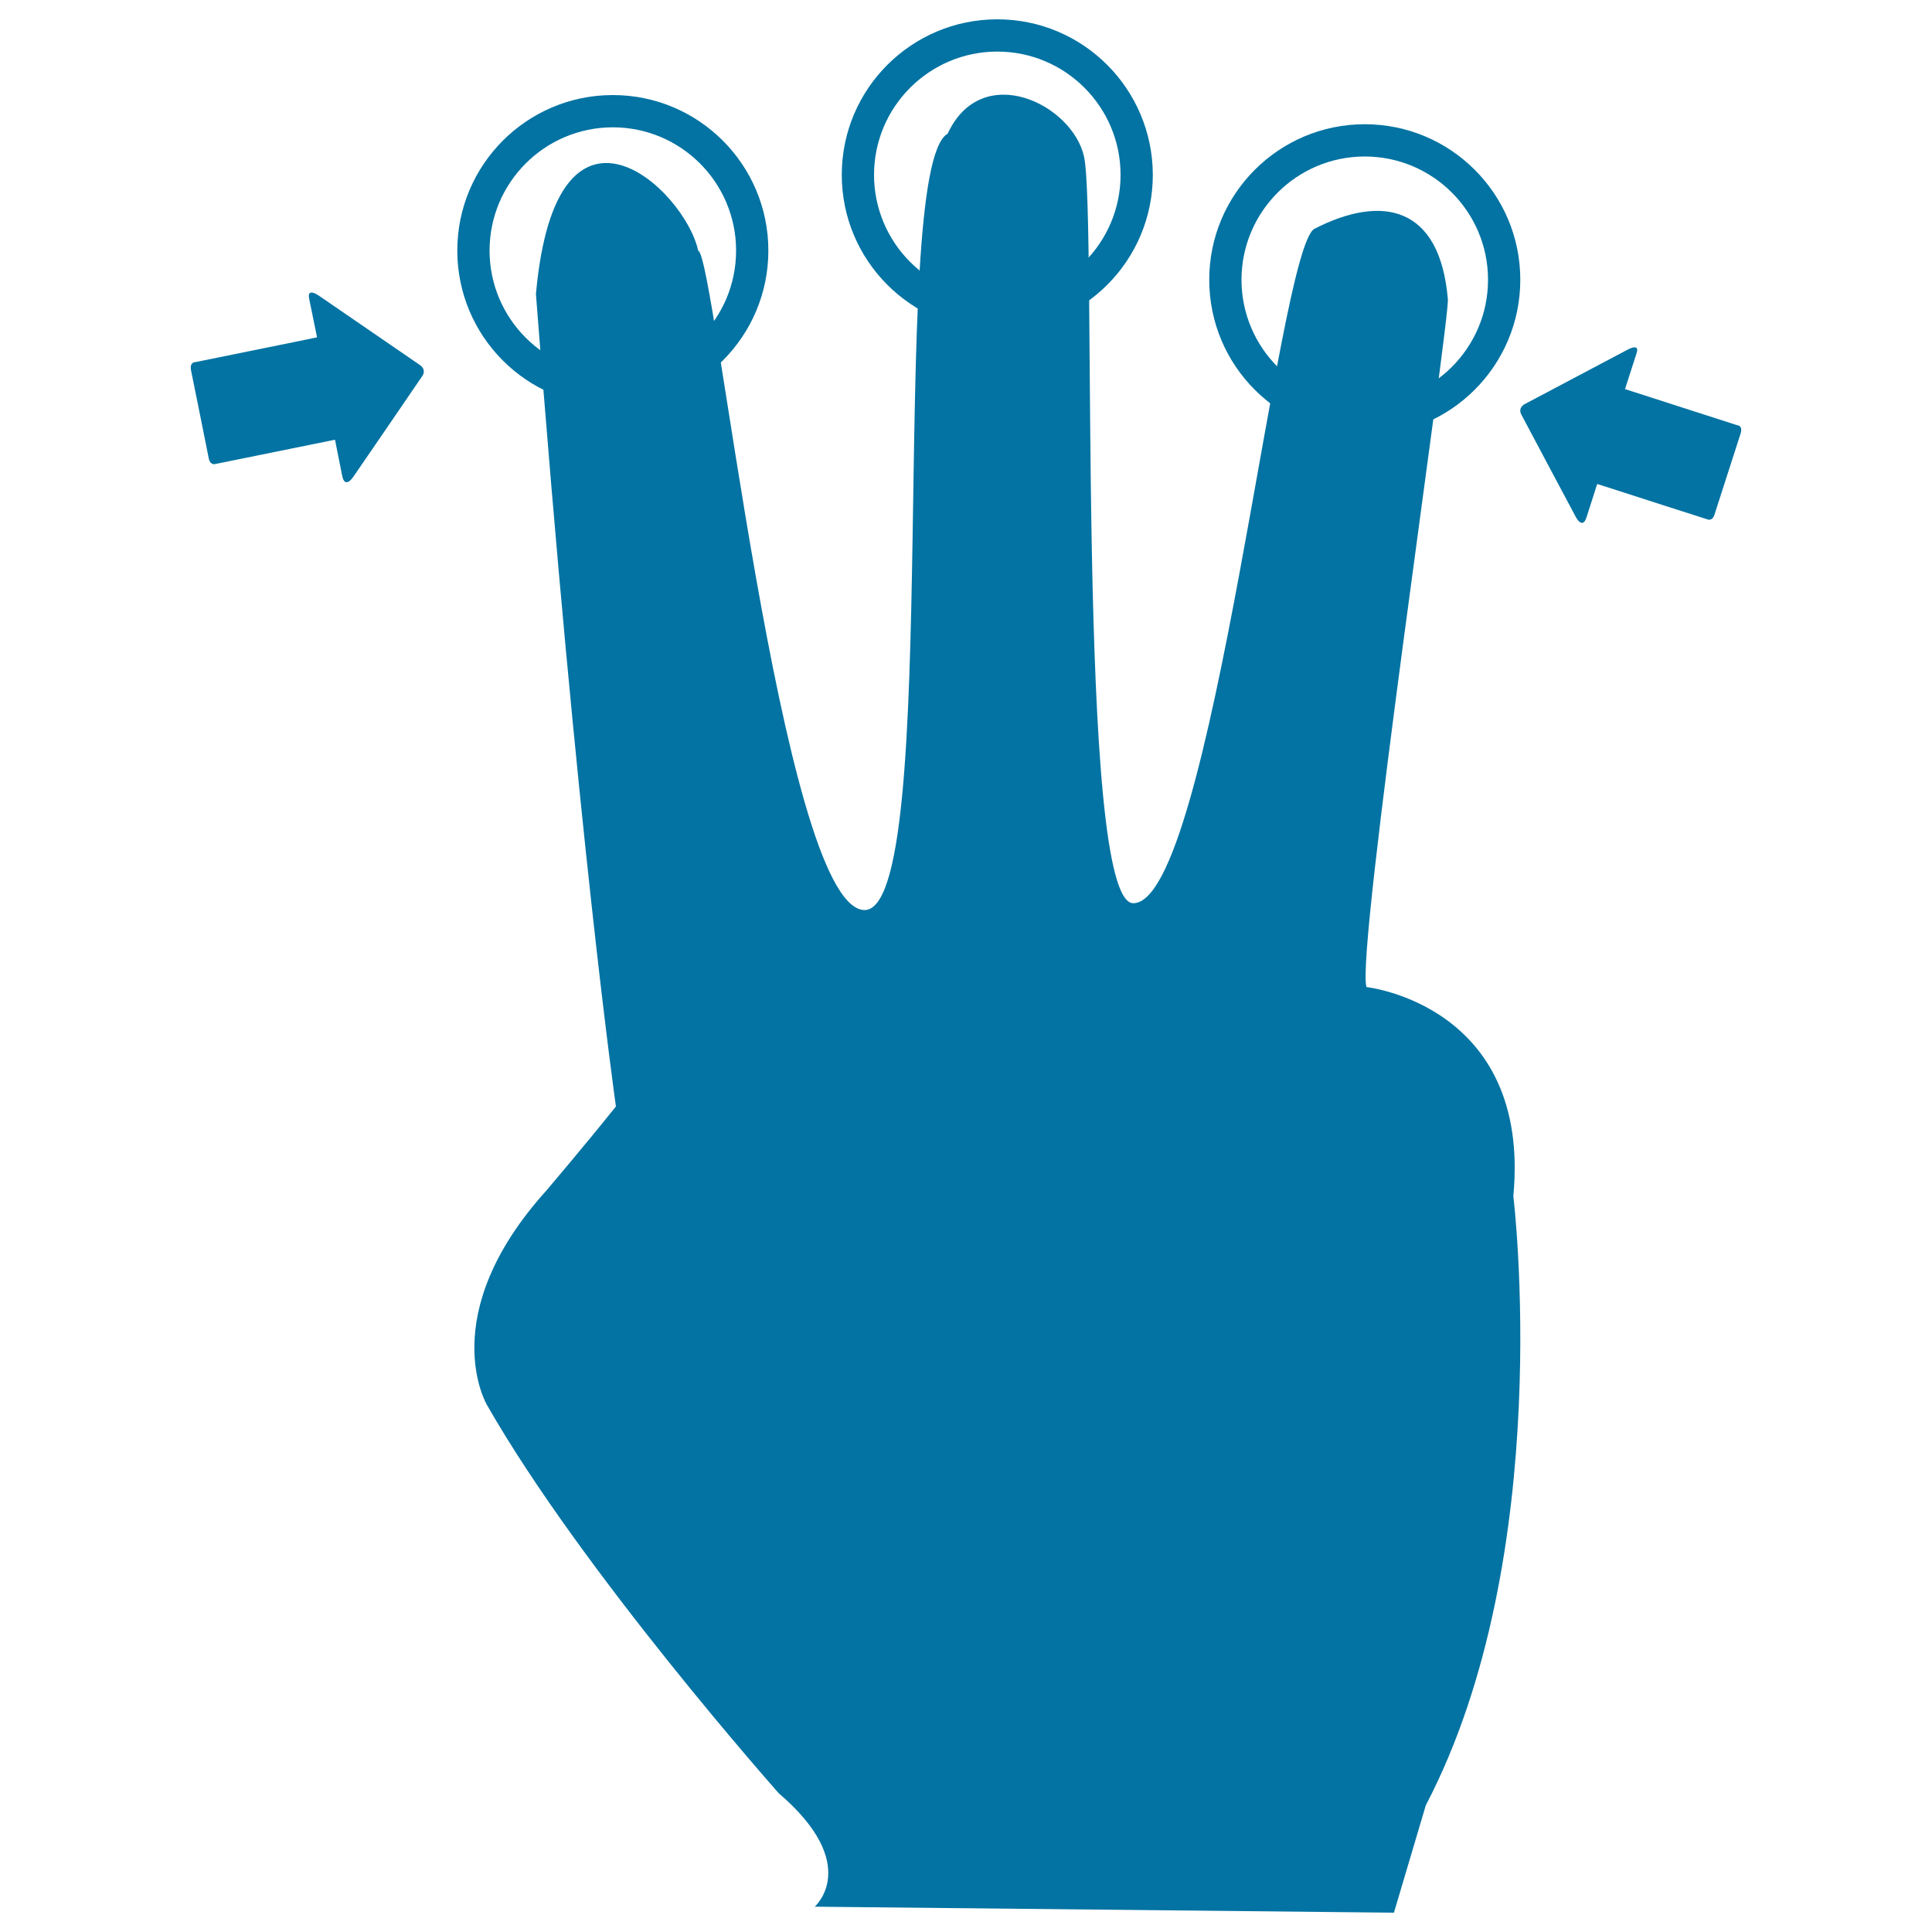 <svg xmlns="http://www.w3.org/2000/svg" viewBox="0 0 1000 1000" style="fill:#0273a2">
<title>Three Fingers Hand SVG icon</title>
<g><g><path d="M783.3,619.1c9.3-98.9-76-108.2-76-108.2c-5.8-16.7,43.1-344.6,42.1-356.1c-4.1-48.1-33.9-54.4-69-36.4c-19.1,9.8-53.2,349.1-93.8,349.1c-30,0-18.7-355.7-25.5-386.4c-6-27.2-52.9-50.1-70.6-11.9C458.2,87.6,489,475.8,446.7,471c-42.4-4.7-76.8-339.9-85.3-341.2c-6.9-32-73.5-94.1-84,22.4c21.2,278.9,41.4,420.5,41.4,420.5C303.3,592.1,283,616,283,616c-58.7,64.9-30.9,111.3-30.9,111.3c49.4,86.5,151,200.9,151,200.9c43.3,37.1,18.6,58.7,18.6,58.7l299.8,3.1l16.5-55.6C805.9,804.6,783.3,619.1,783.3,619.1z"/><g><path d="M842.6,180.9L789.5,209c0,0-4,1.7-2.1,5.5c2.7,5.2,28.3,53.2,28.3,53.2s3.4,6.6,5.5,0c2.1-6.6,5.5-17.2,5.5-17.2s2.9,0.9,7.2,2.3c13.6,4.4,40,12.9,50.1,16.1c0,0,2.3,0.8,3.3-2.2c1-3.1,12.2-37.9,13.6-42.2c1.4-4.3-1.7-4.4-1.7-4.4c-10.4-3.3-35.9-11.6-50-16.1c-4.9-1.6-8.1-2.6-8.1-2.6s4.3-13.2,6-18.6C848.9,177.4,842.6,180.9,842.6,180.9z"/></g><path d="M98.9,191.8c0.9,4.6,8.6,42.3,9.2,45.7c0.7,3.3,3.2,2.7,3.2,2.7c10.9-2.2,39.5-8,54.2-11c4.8-1,7.9-1.6,7.9-1.6s2.3,11.4,3.7,18.6c1.4,7.2,5.7,0.7,5.7,0.7s32.4-47.2,35.8-52.3c2.4-3.7-1.6-5.9-1.6-5.9L165,153c0,0-6.2-4.4-5,1.5c1.2,5.9,4.1,20.1,4.1,20.1s-3.4,0.7-8.7,1.8c-15.2,3.1-42.9,8.7-54.1,11C101.2,187.4,98,187.2,98.9,191.8z"/><path d="M317.2,49.2c-44.4,0-80.5,36-80.5,80.5c0,44.4,36,80.5,80.5,80.5c44.4,0,80.5-36,80.5-80.5C397.7,85.3,361.7,49.2,317.2,49.2z M317.2,193.5c-35.2,0-63.8-28.6-63.8-63.8c0-35.2,28.6-63.8,63.8-63.8c35.2,0,63.8,28.6,63.8,63.8C381,164.9,352.5,193.5,317.2,193.5z"/><path d="M516.2,10c-44.4,0-80.5,36-80.5,80.5c0,44.4,36,80.5,80.5,80.5c44.4,0,80.5-36,80.5-80.5C596.6,46,560.6,10,516.2,10z M516.2,154.3c-35.2,0-63.8-28.6-63.8-63.8c0-35.2,28.6-63.8,63.8-63.8c35.2,0,63.8,28.6,63.8,63.8C580,125.7,551.4,154.3,516.2,154.3z"/><path d="M706.4,64.3c-44.4,0-80.5,36-80.5,80.5s36,80.5,80.5,80.5c44.4,0,80.5-36,80.5-80.5C786.9,100.3,750.8,64.3,706.4,64.3z M706.4,208.6c-35.2,0-63.8-28.6-63.8-63.8c0-35.2,28.6-63.8,63.8-63.8c35.2,0,63.8,28.6,63.8,63.8C770.2,180,741.6,208.6,706.4,208.6z"/></g></g>
</svg>